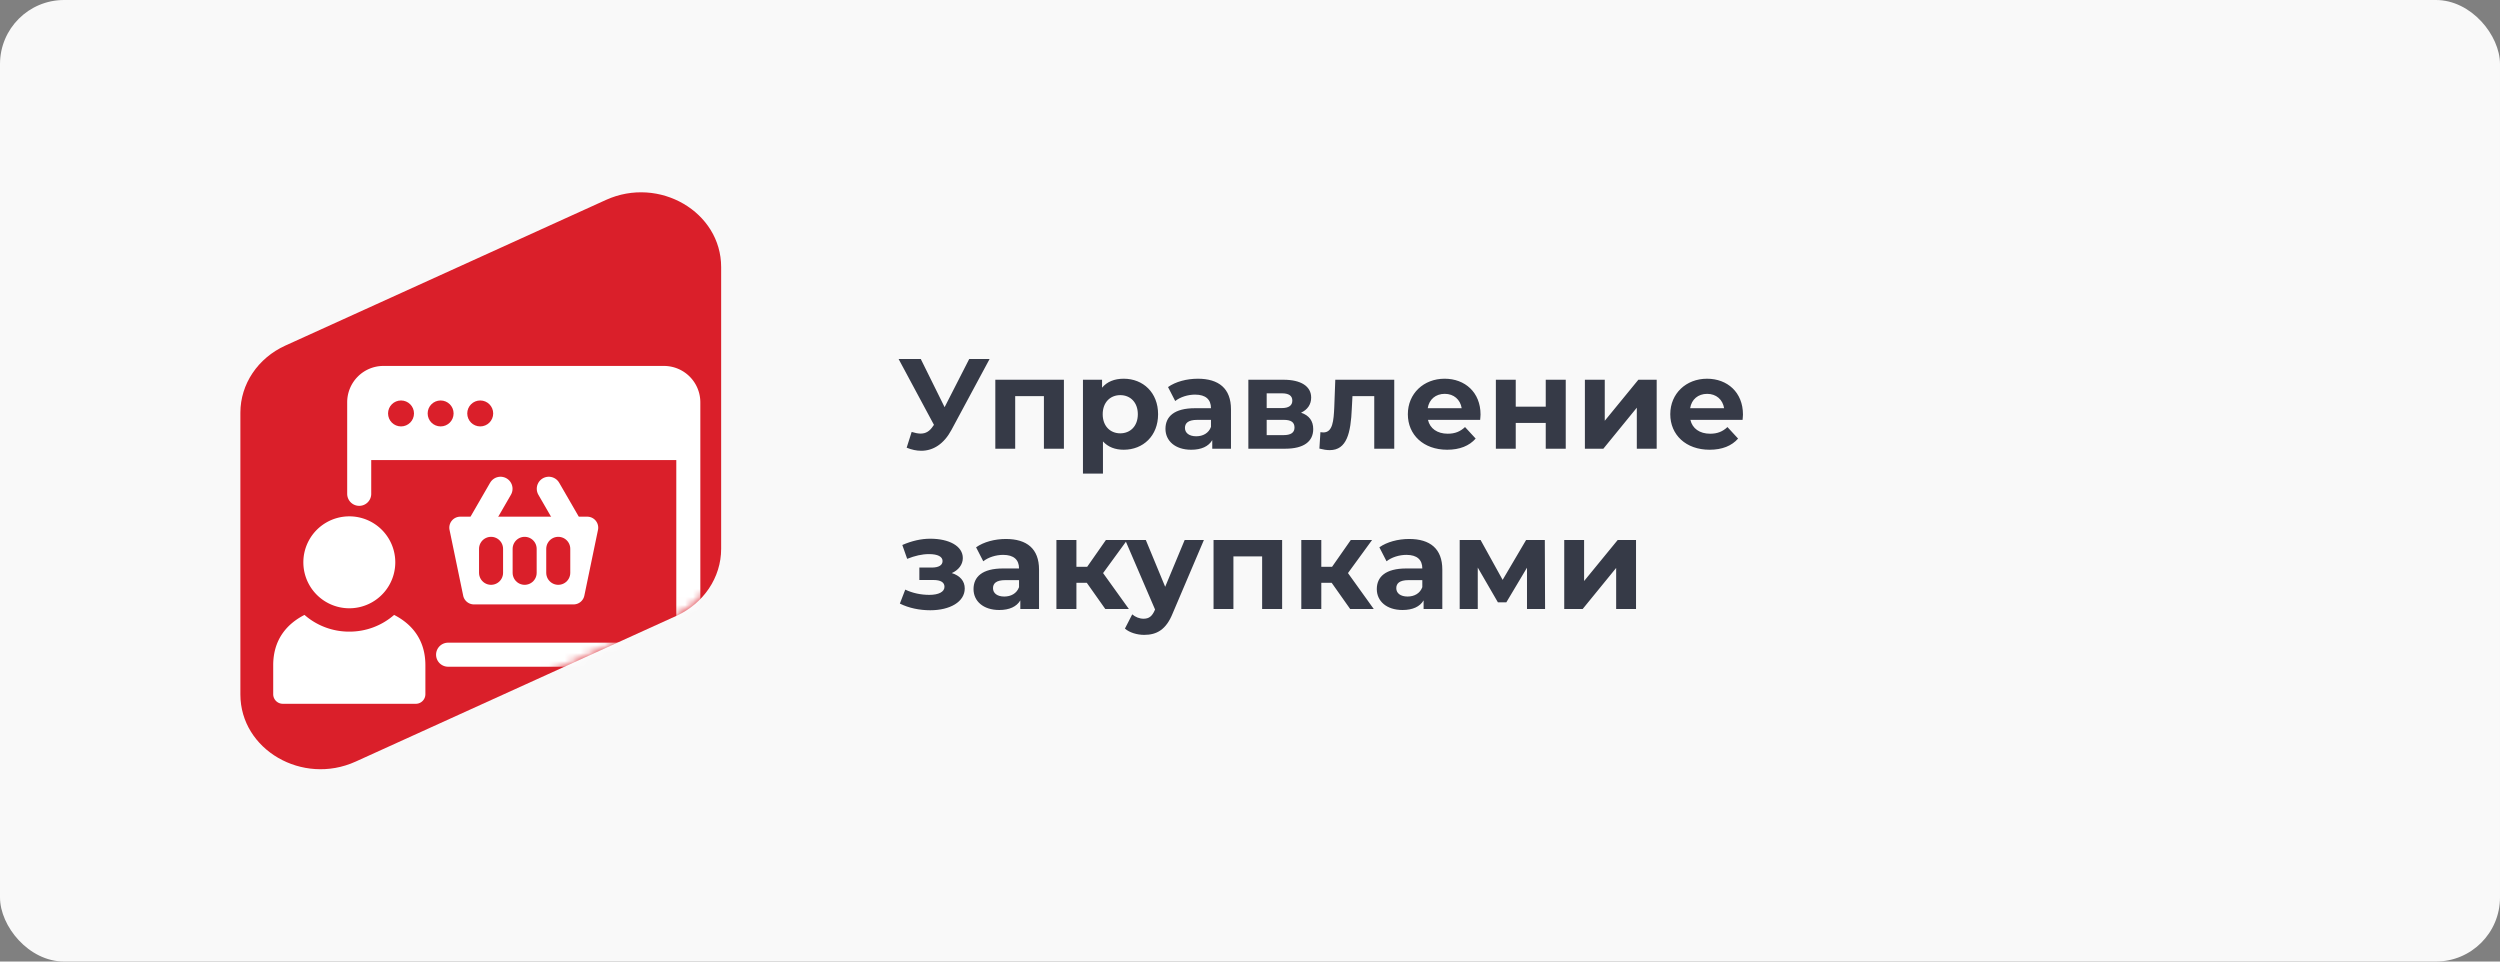 <svg width="312" height="120" fill="none" xmlns="http://www.w3.org/2000/svg"><rect width="100%" height="100%" fill="#808080" stroke="none"/><rect width="312" height="120" rx="8" fill="#F9F9F9"/><path d="M30 51.5c0-3.562 2.18-6.813 5.617-8.374l40-18.172C82.26 21.936 90 26.444 90 33.33v35.17c0 3.563-2.18 6.814-5.617 8.375l-40 18.172C37.74 98.063 30 93.556 30 86.67v-35.17z" fill="#DA1F2A"/><mask id="a" style="mask-type:alpha" maskUnits="userSpaceOnUse" x="30" y="24" width="60" height="72"><path d="M30 51.5c0-3.562 2.18-6.813 5.617-8.374l40-18.172C82.26 21.936 90 26.444 90 33.33v35.17c0 3.563-2.18 6.814-5.617 8.375l-40 18.172C37.74 98.063 30 93.556 30 86.67v-35.17z" fill="#DA1F2A"/></mask><g mask="url(#a)"><path d="M57.445 64.482H73.287c.869 0 1.518.798 1.342 1.65l-1.703 8.206a1.373 1.373 0 0 1-1.342 1.092H59.148a1.37 1.37 0 0 1-1.342-1.092l-1.703-8.206a1.371 1.371 0 0 1 1.342-1.65z" fill="#fff"/><path fill-rule="evenodd" clip-rule="evenodd" d="M82.86 47.168H47.859a3.032 3.032 0 0 0-3.03 3.04v5.71h41.075v-5.71a3.043 3.043 0 0 0-3.042-3.04zm-34.418 4.44c0 .897.722 1.62 1.618 1.62.899 0 1.62-.724 1.62-1.62 0-.897-.723-1.631-1.62-1.631-.896 0-1.618.732-1.618 1.63zm4.93 0c0 .897.72 1.62 1.618 1.62.896 0 1.63-.724 1.63-1.62 0-.897-.733-1.631-1.63-1.631-.896 0-1.618.732-1.618 1.63zm4.926 0c0 .897.734 1.62 1.632 1.62.896 0 1.618-.724 1.618-1.62 0-.897-.72-1.631-1.618-1.631-.898 0-1.632.732-1.632 1.63z" fill="#fff"/><path fill-rule="evenodd" clip-rule="evenodd" d="M48.442 51.607c0 .898.722 1.62 1.618 1.62.899 0 1.62-.723 1.62-1.62 0-.896-.723-1.63-1.62-1.63-.896 0-1.618.732-1.618 1.63zm4.93 0c0 .898.72 1.62 1.618 1.62.896 0 1.63-.723 1.63-1.62 0-.896-.733-1.63-1.63-1.63-.896 0-1.618.732-1.618 1.63z" fill="#fff"/><path d="M59.93 53.227a1.626 1.626 0 0 1-1.632-1.62c0-.898.734-1.63 1.632-1.63.898 0 1.618.734 1.618 1.63 0 .897-.722 1.62-1.618 1.62z" fill="#fff"/><path d="M44.829 61.629v-5.71m0 0h41.074m-41.074 0v-5.71c0-1.678 1.35-3.04 3.03-3.04H82.86a3.043 3.043 0 0 1 3.042 3.04v5.71m0 0v21.93a3.857 3.857 0 0 1-3.87 3.857H55.922m-5.86-28.479a1.615 1.615 0 0 1-1.619-1.62c0-.898.722-1.63 1.618-1.63.897 0 1.62.734 1.62 1.63 0 .897-.721 1.62-1.62 1.62zm4.93 0a1.614 1.614 0 0 1-1.62-1.62c0-.898.723-1.63 1.62-1.63.895 0 1.63.734 1.63 1.63 0 .897-.735 1.62-1.63 1.62zm4.939 0a1.626 1.626 0 0 1-1.632-1.62c0-.898.734-1.63 1.632-1.63.898 0 1.618.734 1.618 1.63 0 .897-.722 1.62-1.618 1.62z" stroke="#fff" stroke-width="3" stroke-linecap="round"/><path d="M49.187 76.74a8.443 8.443 0 0 1-5.593 2.087A8.434 8.434 0 0 1 38 76.74c-2.214 1.13-3.904 3.1-3.904 6.28v3.614c0 .663.536 1.199 1.2 1.199H51.9c.653 0 1.188-.536 1.188-1.199v-3.613c0-3.18-1.689-5.15-3.903-6.28h.002zM43.596 75.913a5.736 5.736 0 1 0-.001-11.473 5.736 5.736 0 0 0 0 11.473z" fill="#fff"/></g><circle cx="50.048" cy="51.598" r="1.619" fill="#DA1F2A"/><circle cx="54.99" cy="51.598" r="1.619" fill="#DA1F2A"/><circle cx="59.932" cy="51.598" r="1.619" fill="#DA1F2A"/><path d="M61.283 68.495v2.99M65.476 68.495v2.99M69.67 68.495v2.99" stroke="#DA1F2A" stroke-width="3" stroke-linecap="round"/><path d="m68.488 60.996 2.364 4.093M62.465 60.996 60.1 65.09" stroke="#fff" stroke-width="3" stroke-linecap="round"/><path d="M120.96 44.8h2.544l-4.768 8.864c-.928 1.728-2.256 2.592-3.76 2.592-.592 0-1.2-.128-1.824-.384l.624-1.968c.416.128.784.208 1.12.208.64 0 1.136-.288 1.568-.96l.096-.128-4.416-8.224h2.768l2.976 6.016 3.072-6.016zm3.256 2.592h8.56V56h-2.496v-6.56h-3.584V56h-2.48v-8.608zm16.025-.128c2.416 0 4.288 1.728 4.288 4.432 0 2.704-1.872 4.432-4.288 4.432-1.072 0-1.952-.336-2.592-1.04v4.016h-2.496V47.392h2.384v.992c.624-.752 1.552-1.12 2.704-1.12zm-.432 6.816c1.248 0 2.192-.896 2.192-2.384s-.944-2.384-2.192-2.384c-1.248 0-2.192.896-2.192 2.384s.944 2.384 2.192 2.384zm9.673-6.816c2.624 0 4.144 1.216 4.144 3.824V56h-2.336v-1.072c-.464.784-1.36 1.2-2.624 1.2-2.016 0-3.216-1.12-3.216-2.608 0-1.52 1.072-2.576 3.696-2.576h1.984c0-1.072-.64-1.696-1.984-1.696-.912 0-1.857.304-2.48.8l-.896-1.744c.944-.672 2.336-1.04 3.712-1.04zm-.192 7.184c.832 0 1.552-.384 1.84-1.168v-.88h-1.712c-1.168 0-1.536.432-1.536 1.008 0 .624.528 1.04 1.408 1.04zm13.08-2.944c1.008.336 1.52 1.024 1.52 2.048 0 1.52-1.136 2.448-3.504 2.448h-4.592v-8.608h4.4c2.16 0 3.44.816 3.44 2.224 0 .864-.464 1.52-1.264 1.888zm-4.288-2.416v1.84h1.888c.864 0 1.312-.32 1.312-.928 0-.624-.448-.912-1.312-.912h-1.888zm2.096 5.216c.912 0 1.376-.304 1.376-.944 0-.656-.416-.96-1.328-.96h-2.144v1.904h2.096zm6.465-6.912h7.36V56h-2.496v-6.56h-2.72l-.08 1.52c-.128 3.072-.624 5.216-2.752 5.216-.384 0-.8-.064-1.296-.192l.128-2.048c.128.016.256.032.368.032 1.184 0 1.28-1.488 1.36-3.12l.128-3.456zm18.128 4.336c0 .192-.032.464-.048.672h-6.512c.24 1.072 1.152 1.728 2.464 1.728.912 0 1.568-.272 2.16-.832l1.328 1.44c-.8.912-2 1.392-3.552 1.392-2.976 0-4.912-1.872-4.912-4.432 0-2.576 1.968-4.432 4.592-4.432 2.528 0 4.48 1.696 4.48 4.464zm-4.464-2.576c-1.136 0-1.952.688-2.128 1.792h4.24c-.176-1.088-.992-1.792-2.112-1.792zM186.684 56v-8.608h2.48v3.36h3.744v-3.36h2.496V56h-2.496v-3.216h-3.744V56h-2.48zm11.11 0v-8.608h2.48v5.12l4.192-5.12h2.288V56h-2.48v-5.12L200.098 56h-2.304zm19.727-4.272c0 .192-.032.464-.048.672h-6.512c.24 1.072 1.152 1.728 2.464 1.728.912 0 1.568-.272 2.16-.832l1.328 1.44c-.8.912-2 1.392-3.552 1.392-2.976 0-4.912-1.872-4.912-4.432 0-2.576 1.968-4.432 4.592-4.432 2.528 0 4.48 1.696 4.48 4.464zm-4.464-2.576c-1.136 0-1.952.688-2.128 1.792h4.24c-.176-1.088-.992-1.792-2.112-1.792zM118.784 71.52c1.024.32 1.616.992 1.616 1.92 0 1.68-1.856 2.72-4.304 2.72-1.328 0-2.672-.272-3.792-.832l.672-1.744c.896.432 1.952.656 3.008.656 1.152 0 1.888-.368 1.888-1.008 0-.56-.48-.848-1.376-.848h-1.76v-1.552h1.536c.88 0 1.36-.288 1.36-.816 0-.544-.592-.864-1.696-.864-.864 0-1.76.208-2.72.592l-.608-1.728c1.168-.512 2.352-.784 3.488-.784 2.32 0 4.064.896 4.064 2.416 0 .816-.544 1.504-1.376 1.872zm6.744-4.256c2.624 0 4.144 1.216 4.144 3.824V76h-2.336v-1.072c-.464.784-1.36 1.2-2.624 1.2-2.016 0-3.216-1.12-3.216-2.608 0-1.52 1.072-2.576 3.696-2.576h1.984c0-1.072-.64-1.696-1.984-1.696-.912 0-1.856.304-2.48.8l-.896-1.744c.944-.672 2.336-1.04 3.712-1.04zm-.192 7.184c.832 0 1.552-.384 1.84-1.168v-.88h-1.712c-1.168 0-1.536.432-1.536 1.008 0 .624.528 1.04 1.408 1.04zM137.937 76l-2.304-3.264h-1.296V76h-2.496v-8.608h2.496v3.344h1.344l2.336-3.344h2.656l-3.008 4.128 3.216 4.48h-2.944zm9.909-8.608h2.4l-3.888 9.136c-.832 2.08-2.016 2.704-3.568 2.704-.88 0-1.84-.288-2.4-.784l.912-1.776c.384.336.912.544 1.408.544.688 0 1.072-.304 1.408-1.072l.032-.08-3.728-8.672h2.576l2.416 5.84 2.432-5.84zm3.604 0h8.56V76h-2.496v-6.56h-3.584V76h-2.48v-8.608zM168.499 76l-2.304-3.264h-1.296V76h-2.496v-8.608h2.496v3.344h1.344l2.336-3.344h2.656l-3.008 4.128 3.216 4.48h-2.944zm7.358-8.736c2.624 0 4.144 1.216 4.144 3.824V76h-2.336v-1.072c-.464.784-1.36 1.2-2.624 1.2-2.016 0-3.216-1.12-3.216-2.608 0-1.52 1.072-2.576 3.696-2.576h1.984c0-1.072-.64-1.696-1.984-1.696-.912 0-1.857.304-2.48.8l-.896-1.744c.944-.672 2.336-1.04 3.712-1.04zm-.192 7.184c.832 0 1.552-.384 1.84-1.168v-.88h-1.712c-1.168 0-1.536.432-1.536 1.008 0 .624.528 1.04 1.408 1.04zM192.825 76h-2.256v-5.152l-2.576 4.32h-1.056l-2.512-4.336V76h-2.256v-8.608h2.608l2.752 4.976 2.928-4.976h2.336l.032 8.608zm2.391 0v-8.608h2.48v5.12l4.192-5.12h2.288V76h-2.48v-5.12L197.52 76h-2.304z" fill="#363A47"/></svg>
